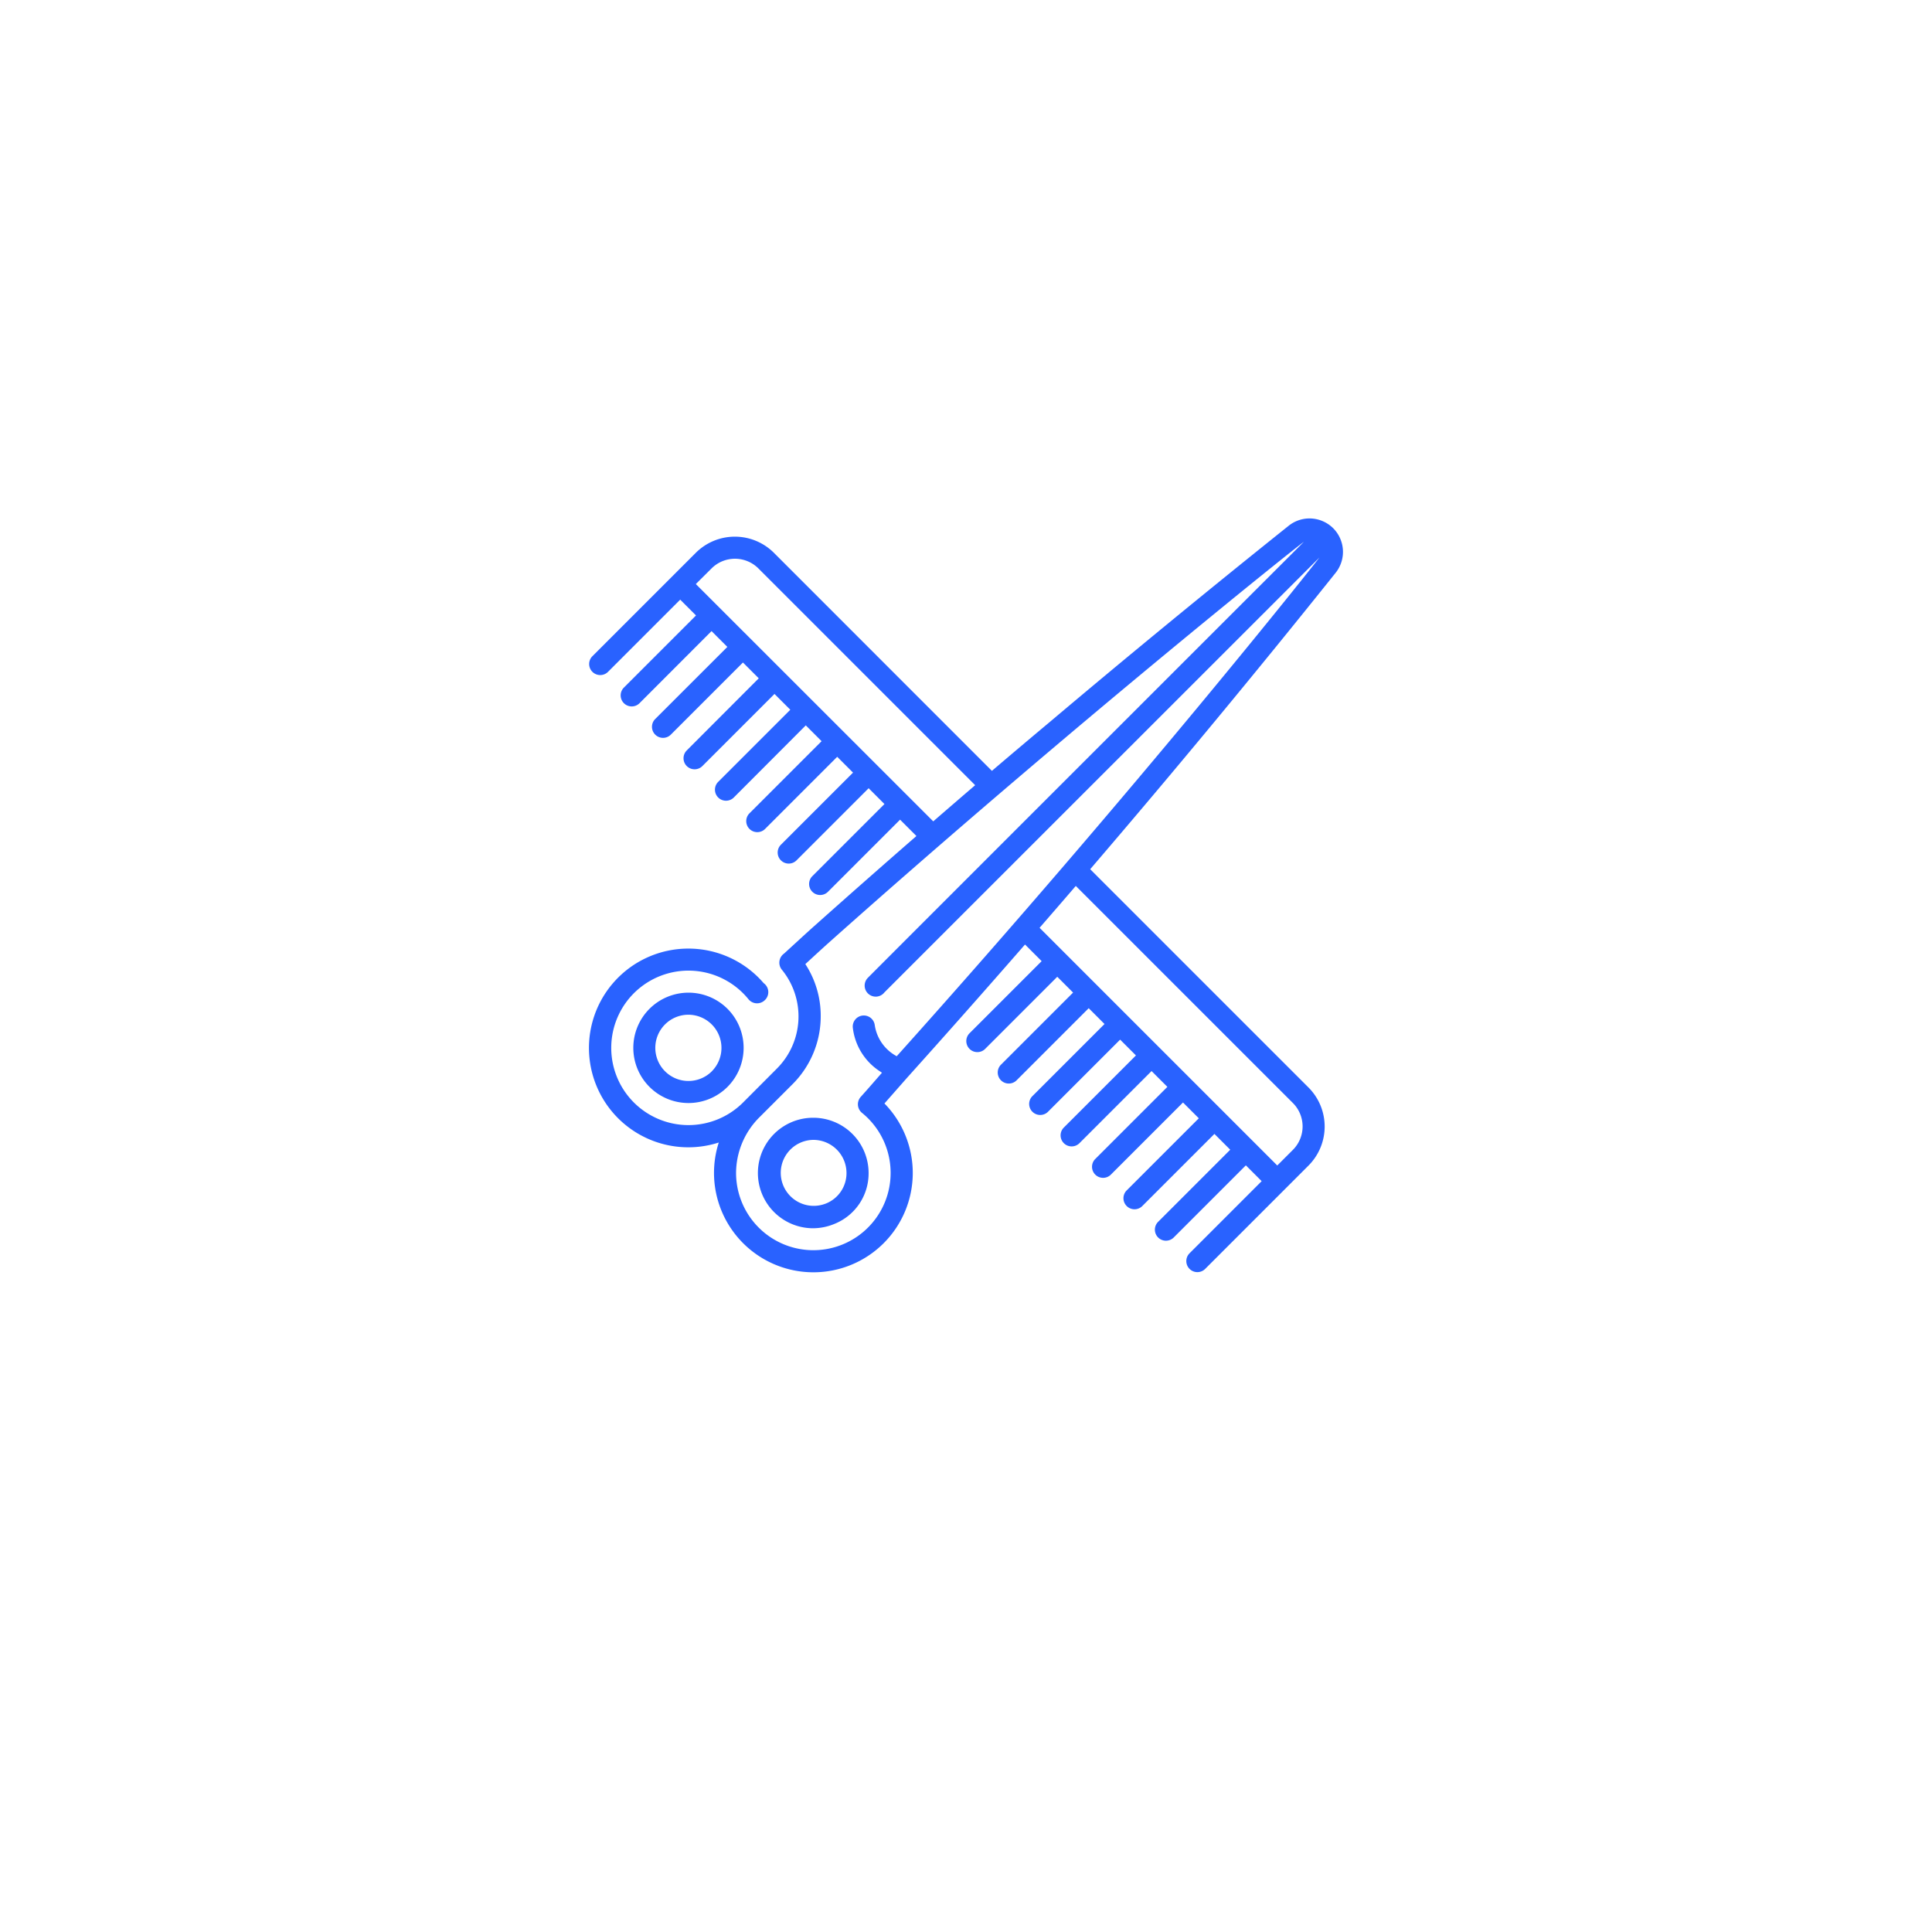 <svg xmlns="http://www.w3.org/2000/svg" xmlns:xlink="http://www.w3.org/1999/xlink" width="82" height="82" viewBox="0 0 82 82">
  <defs>
    <filter id="Ellipse_49" x="0" y="0" width="82" height="82" filterUnits="userSpaceOnUse">
      <feOffset dy="3" input="SourceAlpha"/>
      <feGaussianBlur stdDeviation="3" result="blur"/>
      <feFlood flood-opacity="0.161"/>
      <feComposite operator="in" in2="blur"/>
      <feComposite in="SourceGraphic"/>
    </filter>
  </defs>
  <g id="Group_40608" data-name="Group 40608" transform="translate(-997 -3922)">
    <g transform="matrix(1, 0, 0, 1, 997, 3922)" filter="url(#Ellipse_49)">
      <circle id="Ellipse_49-2" data-name="Ellipse 49" cx="32" cy="32" r="32" transform="translate(9 6)" fill="#fff"/>
    </g>
    <g id="salon" transform="translate(1022 3944)">
      <g id="Group_40603" data-name="Group 40603" transform="translate(0)">
        <g id="Group_40602" data-name="Group 40602" transform="translate(0)">
          <path id="Path_4318" data-name="Path 4318" d="M31.582.417l0,0a1.433,1.433,0,0,0-1-.413h0a1.422,1.422,0,0,0-.887.311c-3.4,2.718-6.819,5.524-10.152,8.339Q18.319,9.677,17.1,10.718L7.847,1.463a2.347,2.347,0,0,0-3.315,0l-4.4,4.4A.469.469,0,0,0,.8,6.521l3.07-3.07.671.671-3.07,3.07a.469.469,0,0,0,.663.663L5.2,4.786l.671.671L2.8,8.526a.469.469,0,0,0,.663.663l3.07-3.07.671.671L4.139,9.86a.469.469,0,0,0,.663.663l3.07-3.07.671.671-3.07,3.07a.469.469,0,0,0,.663.663L9.2,8.787l.671.671-3.07,3.07a.469.469,0,0,0,.663.663l3.07-3.07.671.671-3.07,3.07a.469.469,0,0,0,.663.663l3.07-3.07.671.671-3.07,3.07a.469.469,0,0,0,.663.663l3.07-3.07.694.694q-2.159,1.88-4.287,3.777h0c-.421.374-.879.8-1.332,1.213a.472.472,0,0,0-.087.691h0a3.132,3.132,0,0,1-.213,4.186L6.568,24.763a3.278,3.278,0,1,1,.2-4.352.47.47,0,0,0,.679.052l.007-.006,0,0a.469.469,0,0,0-.041-.729,4.212,4.212,0,0,0-3.2-1.467H4.215a4.217,4.217,0,1,0,1.292,8.231A4.218,4.218,0,0,0,9.519,32h.005a4.217,4.217,0,0,0,3.015-7.165l.957-1.088q2.533-2.819,5.009-5.659l.706.706-3.07,3.07a.469.469,0,0,0,.663.663l3.07-3.07.671.671-3.07,3.07a.469.469,0,0,0,.663.663l3.07-3.07.671.671-3.07,3.07a.469.469,0,0,0,.663.663l3.07-3.07.671.671-3.07,3.07a.469.469,0,0,0,.663.663l3.07-3.07.671.671-3.07,3.07a.469.469,0,0,0,.663.663l3.07-3.07.671.671-3.07,3.07a.469.469,0,0,0,.663.663l3.07-3.07.671.671-3.07,3.07a.469.469,0,0,0,.663.663l3.07-3.07.671.671-3.07,3.07a.469.469,0,0,0,.663.663l3.4-3.4h0l.994-.994a2.344,2.344,0,0,0,0-3.315l-9.265-9.264C24.866,10.7,28.35,6.49,31.688,2.312A1.422,1.422,0,0,0,31.582.417ZM4.533,2.789,5.2,2.126a1.408,1.408,0,0,1,1.989,0l9.2,9.2q-.891.765-1.779,1.535ZM29.874,24.815a1.406,1.406,0,0,1,0,1.989l-.663.663L19.123,17.379q.772-.888,1.537-1.777ZM13.06,22.829a1.792,1.792,0,0,1-.934-1.33.469.469,0,0,0-.931.11h0a2.555,2.555,0,0,0,1.138,1.853c.033.022.066.044.1.069-.325.371-.593.683-.9,1.023a.47.47,0,0,0,.052.679,3.28,3.28,0,1,1-5.344,2.551A3.351,3.351,0,0,1,7.254,25.4l1.391-1.391a4.07,4.07,0,0,0,1.189-2.884,4.008,4.008,0,0,0-.653-2.206c.367-.336.686-.633,1.057-.964l0,0C20.4,8.9,30.153,1.106,30.336,1c-.126.126-18.415,18.407-18.5,18.5a.469.469,0,1,0,.7.622C12.594,20.061,30.865,1.8,31,1.663,30.96,1.731,23.411,11.292,13.06,22.829Z" transform="translate(0)" fill="#2962ff"/>
        </g>
      </g>
      <g id="Group_40605" data-name="Group 40605" transform="translate(1.876 20.129)">
        <g id="Group_40604" data-name="Group 40604">
          <path id="Path_4319" data-name="Path 4319" d="M34.007,322.751a2.342,2.342,0,1,0,0,3.314A2.347,2.347,0,0,0,34.007,322.751Zm-.663,2.651a1.406,1.406,0,1,1-.994-2.4A1.408,1.408,0,0,1,33.344,325.4Z" transform="translate(-30.006 -322.063)" fill="#2962ff"/>
        </g>
      </g>
      <g id="Group_40607" data-name="Group 40607" transform="translate(7.176 25.441)">
        <g id="Group_40606" data-name="Group 40606">
          <path id="Path_4320" data-name="Path 4320" d="M117.164,407.051a2.345,2.345,0,0,0-.019,4.69,2.381,2.381,0,0,0,.913-.185,2.307,2.307,0,0,0,1.45-2.162A2.346,2.346,0,0,0,117.164,407.051Zm.535,3.639a1.4,1.4,0,1,1-.535-2.7,1.408,1.408,0,0,1,1.406,1.406A1.387,1.387,0,0,1,117.7,410.69Z" transform="translate(-114.818 -407.051)" fill="#2962ff"/>
        </g>
      </g>
    </g>
  </g>
</svg>
